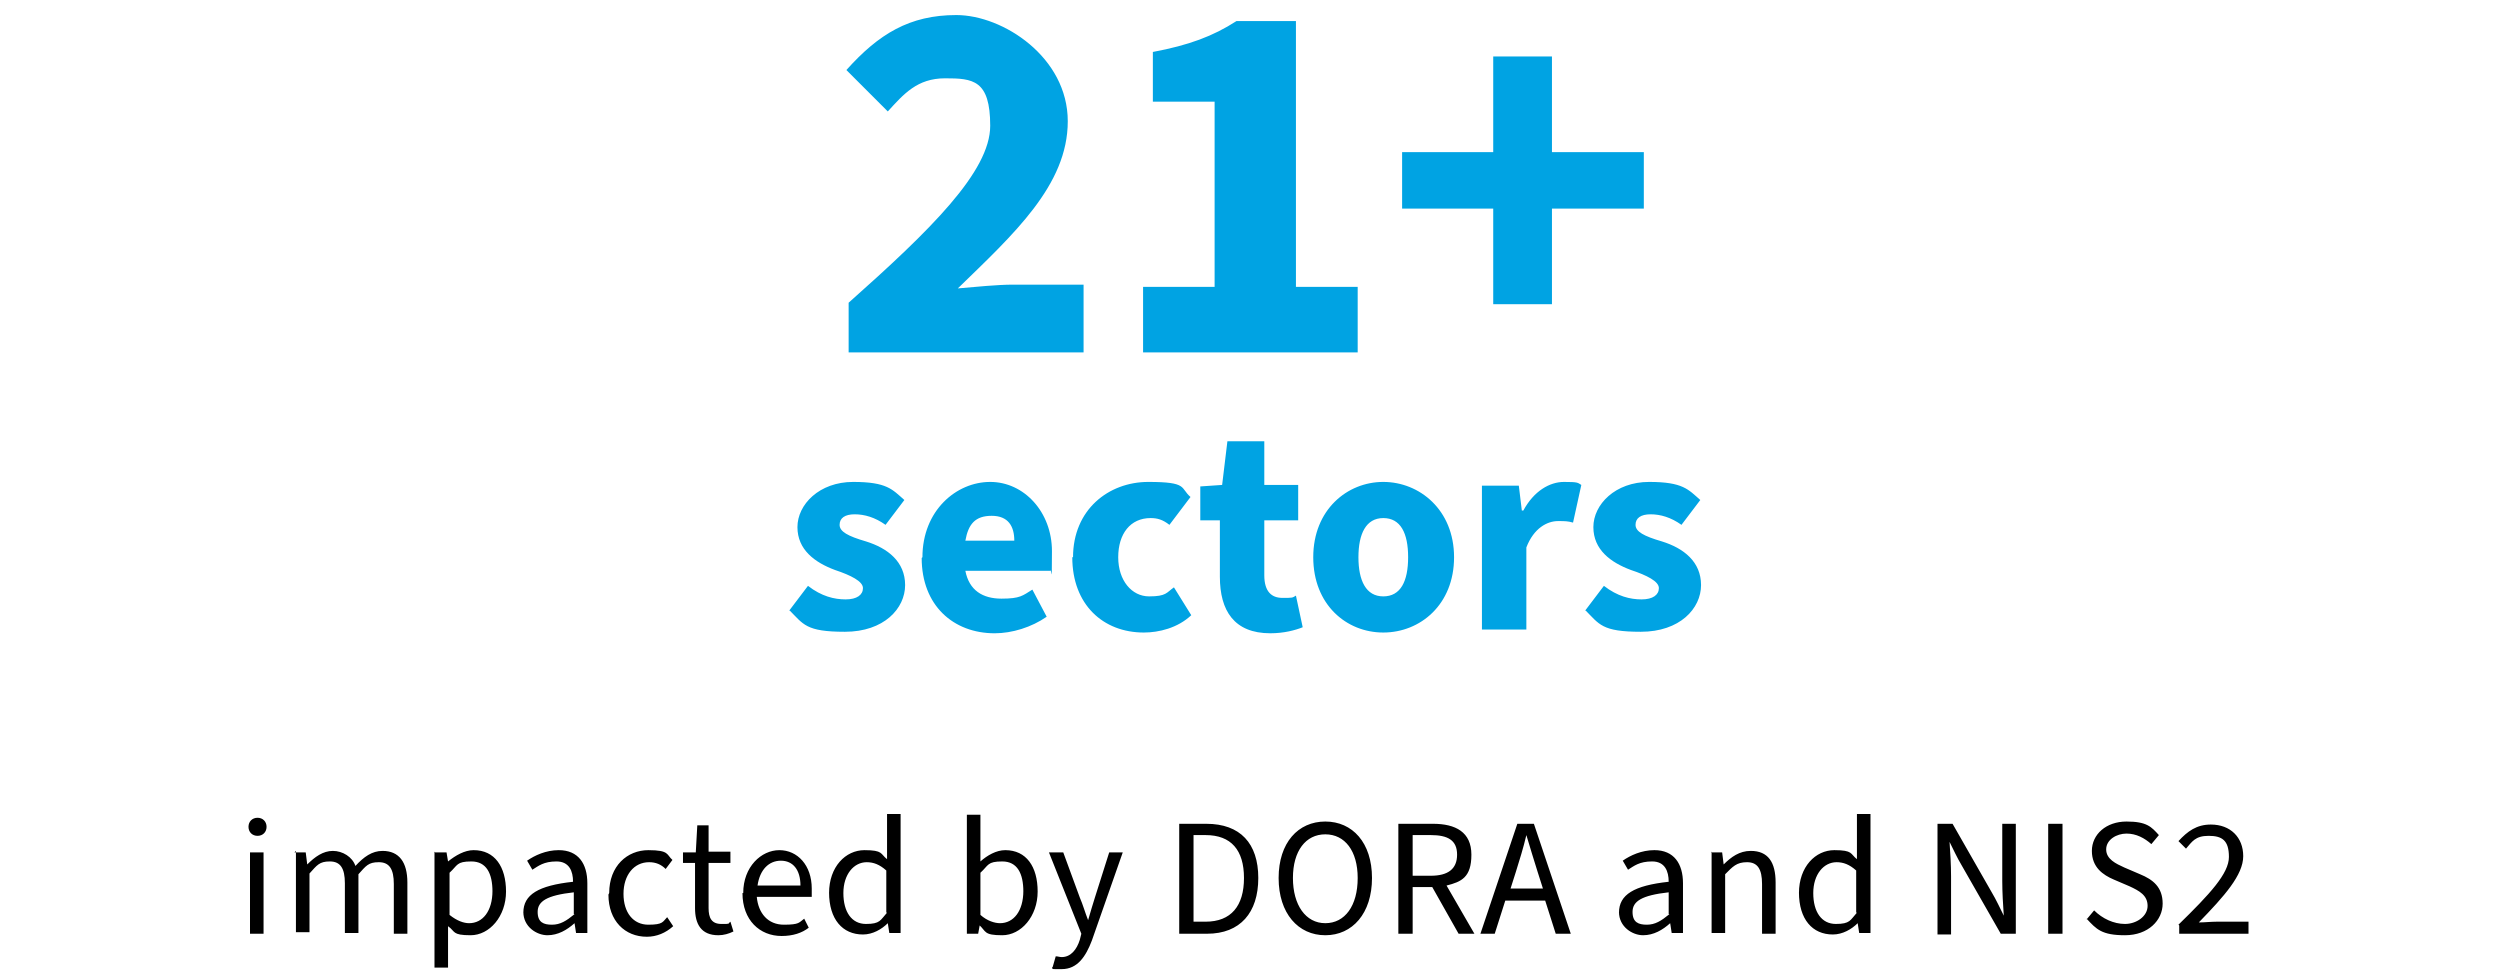 <svg xmlns="http://www.w3.org/2000/svg" width="332" height="129"><g fill="none" fill-rule="evenodd"><path d="M0 0h332v129H0z"/><g fill-rule="nonzero"><g fill="#000"><path d="M33 109.8c0-.7.5-1.2 1.2-1.2s1.2.5 1.2 1.2-.5 1.2-1.2 1.2-1.2-.5-1.2-1.2Zm.2 3.4H35V124h-1.8v-10.8Zm5.9 0h1.5l.2 1.6c1-1 2.1-1.8 3.4-1.8 1.3 0 2.6.8 3 2 1.1-1.2 2.2-2 3.6-2 2.2 0 3.3 1.5 3.3 4.2v6.8h-1.8v-6.6c0-2-.6-2.9-2-2.9s-1.7.5-2.7 1.6v7.8h-1.8v-6.6c0-2-.6-2.9-2-2.9s-1.7.5-2.7 1.6v7.8h-1.8V113l-.2.2Zm18.7 0h1.5l.2 1.2c1-.8 2.2-1.5 3.4-1.5 2.8 0 4.3 2.2 4.3 5.5s-2.2 5.8-4.7 5.8-2-.5-3-1.2v5.5h-1.8v-15.4l.1.1Zm7.6 5.2c0-2.4-.8-4-2.8-4-2 0-1.8.5-2.9 1.5v5.6c1 .8 1.9 1.1 2.6 1.1 1.8 0 3.1-1.6 3.1-4.3v.1Zm4.1 2.8c0-2.4 2-3.6 6.6-4.1 0-1.4-.5-2.7-2.2-2.7-1.7 0-2.4.6-3.2 1.1l-.7-1.2c1-.7 2.5-1.4 4.2-1.4 2.6 0 3.8 1.8 3.8 4.4v6.6h-1.5l-.2-1.3c-1 .9-2.2 1.6-3.6 1.6s-3.2-1.1-3.2-3.1v.1Zm6.7.2v-2.9c-3.6.4-4.8 1.2-4.8 2.6 0 1.4.8 1.7 1.9 1.7 1.1 0 1.9-.5 3-1.4h-.1Zm4.7-2.8c0-3.6 2.4-5.7 5.2-5.7 2.8 0 2.4.6 3.2 1.3l-.9 1.2c-.6-.6-1.3-.9-2.2-.9-2 0-3.4 1.7-3.4 4.2s1.3 4.1 3.3 4.1c2 0 1.9-.4 2.5-1l.8 1.2c-1 .9-2.2 1.4-3.5 1.4-2.9 0-5.1-2.1-5.1-5.6l.1-.2Zm11.4 2v-6h-1.6v-1.4h1.7c0-.1.2-3.6.2-3.6h1.5v3.5H97v1.5h-2.9v6c0 1.3.4 2.1 1.7 2.1 1.3 0 .8 0 1.2-.3l.4 1.3c-.6.3-1.3.5-2 .5-2.3 0-3.1-1.5-3.1-3.6Zm6.4-2c0-3.5 2.4-5.7 4.8-5.7s4.3 2 4.3 5.1v1.1h-7.3c.2 2.2 1.5 3.7 3.6 3.7s2-.3 2.7-.8l.6 1.2c-.9.7-2.1 1.1-3.6 1.1-2.9 0-5.2-2.1-5.2-5.7h.1Zm7.6-1c0-2.1-1-3.3-2.6-3.3s-2.8 1.2-3.1 3.3h5.7Zm3.8 1c0-3.5 2.2-5.7 4.7-5.7s2.1.5 3 1.2v-6h1.8v15.8h-1.5l-.2-1.3c-.8.8-2 1.5-3.3 1.5-2.7 0-4.5-2-4.5-5.6v.1Zm7.6 2.6v-5.6c-.9-.8-1.7-1.1-2.6-1.1-1.7 0-3.1 1.6-3.1 4.1 0 2.5 1.1 4.1 3 4.1s1.9-.5 2.8-1.5h-.1Zm12.4 1.7-.2 1.1h-1.5v-15.8h1.8v6.2c.9-.8 2.1-1.5 3.3-1.5 2.8 0 4.3 2.2 4.3 5.5s-2.2 5.8-4.7 5.8-2.1-.5-3.1-1.4l.1.1Zm5.8-4.5c0-2.4-.8-4-2.8-4-2 0-1.8.5-2.9 1.5v5.6c.9.8 1.9 1.1 2.6 1.1 1.8 0 3.1-1.6 3.1-4.3v.1Zm3.9 10 .4-1.4c.3 0 .5.1.8.1 1.2 0 2-1 2.4-2.3l.2-.8-4.3-10.8h1.9l2.2 6c.4.9.7 2 1.1 3 .3-1 .6-2.1.9-3l1.9-6h1.8l-4.1 11.7c-.8 2.1-1.9 3.8-4 3.8s-.9 0-1.3-.2l.1-.1Zm16.8-19h3.6c4.5 0 6.9 2.6 6.9 7.2s-2.4 7.4-6.8 7.4h-3.7v-14.6Zm3.5 13c3.4 0 5.1-2.1 5.1-5.8 0-3.7-1.7-5.7-5.1-5.7h-1.6v11.5h1.6Zm9.7-5.8c0-4.7 2.6-7.5 6.2-7.5s6.2 2.8 6.2 7.5-2.6 7.6-6.2 7.6-6.2-2.9-6.2-7.6Zm10.5 0c0-3.6-1.7-5.8-4.3-5.8-2.6 0-4.3 2.2-4.3 5.8 0 3.6 1.7 6 4.3 6 2.6 0 4.3-2.3 4.3-6Zm5.4-7.2h4.6c3 0 5.1 1.1 5.1 4.1 0 3-1.3 3.6-3.3 4.1l3.7 6.4h-2.1l-3.5-6.2h-2.6v6.2h-1.9v-14.6Zm4.3 6.9c2.3 0 3.5-.9 3.5-2.8s-1.2-2.6-3.5-2.6h-2.4v5.4h2.4Zm11.6-6.9h2.1l4.9 14.6h-2l-1.4-4.4h-5.3l-1.4 4.4h-1.9l4.9-14.6h.1Zm-1.1 8.6h4.4l-.7-2.2c-.5-1.6-1-3.2-1.5-4.9-.4 1.7-.9 3.3-1.4 4.9l-.7 2.2h-.1Zm14.5 3.2c0-2.4 2-3.6 6.6-4.1 0-1.4-.5-2.7-2.2-2.7-1.7 0-2.4.6-3.2 1.1l-.7-1.2c1-.7 2.5-1.4 4.2-1.4 2.6 0 3.8 1.8 3.8 4.4v6.6H222l-.2-1.3c-1 .9-2.2 1.6-3.6 1.6s-3.2-1.1-3.2-3.1v.1Zm6.6.2v-2.9c-3.6.4-4.8 1.2-4.8 2.6 0 1.4.8 1.7 1.9 1.7 1.1 0 1.9-.5 3-1.4h-.1Zm5.6-8.2h1.5l.2 1.6c1-1 2.1-1.8 3.6-1.8 2.3 0 3.3 1.5 3.3 4.2v6.8H234v-6.6c0-2-.6-2.9-2-2.9s-1.9.6-2.9 1.6v7.8h-1.8v-10.8l-.1.1Zm11.7 5.4c0-3.5 2.2-5.7 4.7-5.7s2.1.5 3 1.2v-6h1.8v15.8h-1.5l-.2-1.3c-.8.8-2 1.5-3.3 1.5-2.7 0-4.5-2-4.5-5.6v.1Zm7.6 2.6v-5.6c-.9-.8-1.7-1.1-2.6-1.1-1.7 0-3.1 1.6-3.1 4.1 0 2.5 1.1 4.1 3 4.1s1.9-.5 2.8-1.5h-.1Zm10.8-11.8h2l5.2 9.1c.6 1 1.1 2.1 1.6 3.1-.1-1.5-.2-3.1-.2-4.6v-7.6h1.8V124h-2l-5.2-9.1c-.6-1-1.1-2.1-1.6-3.1.1 1.5.2 3 .2 4.6v7.7h-1.8v-14.7ZM272 109.4h1.9V124H272v-14.6zM277.1 122.1l1-1.2c1.1 1.1 2.6 1.8 4.1 1.8 1.5 0 3-1 3-2.4s-1.1-2-2.4-2.6l-2.1-.9c-1.4-.6-2.9-1.6-2.9-3.8 0-2.2 1.9-3.9 4.6-3.9 2.7 0 3.3.7 4.3 1.8l-1 1.2c-.9-.8-2-1.4-3.3-1.4-1.3 0-2.7.8-2.7 2.1s1.3 1.9 2.4 2.4l2.1.9c1.7.7 3 1.7 3 3.9s-1.9 4.2-5 4.2-3.8-.8-5.1-2.2v.1Zm12.2.7c4.2-4.1 6.7-6.8 6.7-9s-.9-2.8-2.7-2.8c-1.8 0-2.2.8-3 1.7l-1-1c1.2-1.3 2.4-2.2 4.3-2.2 2.6 0 4.3 1.7 4.3 4.2s-2.5 5.3-5.9 8.8c.8 0 1.6-.1 2.4-.1h4.2v1.6h-9.2v-1.1l-.1-.1Z"/></g><g fill="#00A3E3"><path d="M112.7 40.2c10.8-9.6 18.8-17.4 18.8-23.5 0-6.1-2.3-6.3-6-6.3s-5.5 2.1-7.6 4.4l-5.5-5.5C116.7 4.5 120.8 2 127 2c6.2 0 14.8 5.6 14.8 14.1s-7.2 15-14.6 22.2c2.3-.2 5.3-.5 7.3-.5h9.4v9h-31.2v-6.6Zm39-2.1h9.6V13.5h-8.2V6.9c4.8-.9 8-2.1 11.1-4.1h7.9v35.3h8.2v8.7h-28.5v-8.7h-.1ZM198.3 27.7h-12.1v-7.5h12.1V7.5h7.8v12.7h12.2v7.5h-12.2v12.7h-7.8zM104.8 81.1l2.5-3.3c1.8 1.4 3.5 1.8 5 1.8s2.3-.6 2.3-1.5-1.6-1.7-3.7-2.4c-2.7-1-5-2.7-5-5.7s2.9-6 7.4-6 5.2 1 6.8 2.4l-2.5 3.3c-1.4-1-2.8-1.4-4.1-1.4-1.3 0-2 .5-2 1.4 0 .9 1.1 1.5 3.5 2.2 2.9.9 5.2 2.7 5.2 5.8 0 3.1-2.8 6.2-8 6.2s-5.5-1-7.4-2.9v.1Zm17.7-7.1c0-6.2 4.5-10 9-10s8.2 4 8.2 9.2c0 5.2-.1 2.1-.2 2.6h-11.3c.5 2.6 2.3 3.7 4.8 3.7s2.8-.4 4.1-1.2l1.9 3.6c-2 1.4-4.6 2.2-6.9 2.2-5.5 0-9.7-3.7-9.7-10l.1-.1Zm12.2-2.2c0-1.9-.8-3.3-3-3.3s-3.1 1.1-3.5 3.3h6.5Zm7.8 2.2c0-6.3 4.7-10 10-10s4.2.8 5.6 2l-2.8 3.7c-.9-.7-1.6-.9-2.5-.9-2.7 0-4.3 2.1-4.3 5.2s1.8 5.2 4.1 5.2 2.3-.5 3.3-1.2l2.3 3.7c-1.8 1.7-4.3 2.3-6.3 2.3-5.4 0-9.5-3.7-9.5-10h.1Zm19.5 2.5v-7.4h-2.6v-4.5l2.9-.2.7-5.8h4.9v5.8h4.5v4.7h-4.5v7.3c0 2.2 1 3 2.4 3s1.3 0 1.8-.3l.9 4.2c-1 .4-2.5.8-4.3.8-4.8 0-6.7-3-6.7-7.5v-.1Zm12.4-2.5c0-6.3 4.5-10 9.3-10 4.8 0 9.4 3.7 9.4 10s-4.5 10-9.4 10-9.3-3.7-9.3-10Zm12.6 0c0-3.2-1-5.2-3.3-5.2s-3.3 2.1-3.3 5.2 1 5.2 3.3 5.2 3.3-2 3.3-5.2Zm9.9-9.5h4.8l.4 3.3h.2c1.4-2.6 3.5-3.8 5.4-3.8 1.9 0 1.8.1 2.3.4l-1.1 5c-.7-.2-1.1-.2-2-.2-1.4 0-3.2.9-4.2 3.5v10.9h-5.9V64.5h.1Zm13.6 16.6 2.5-3.3c1.8 1.4 3.5 1.8 5 1.8s2.3-.6 2.3-1.5-1.6-1.7-3.7-2.4c-2.7-1-5-2.7-5-5.7s2.9-6 7.4-6 5.2 1 6.8 2.4l-2.5 3.3c-1.4-1-2.8-1.4-4.1-1.4-1.3 0-2 .5-2 1.4 0 .9 1.1 1.5 3.5 2.2 2.9.9 5.2 2.7 5.2 5.8 0 3.1-2.8 6.2-8 6.2s-5.5-1-7.4-2.9v.1Z"/></g></g></g></svg>
